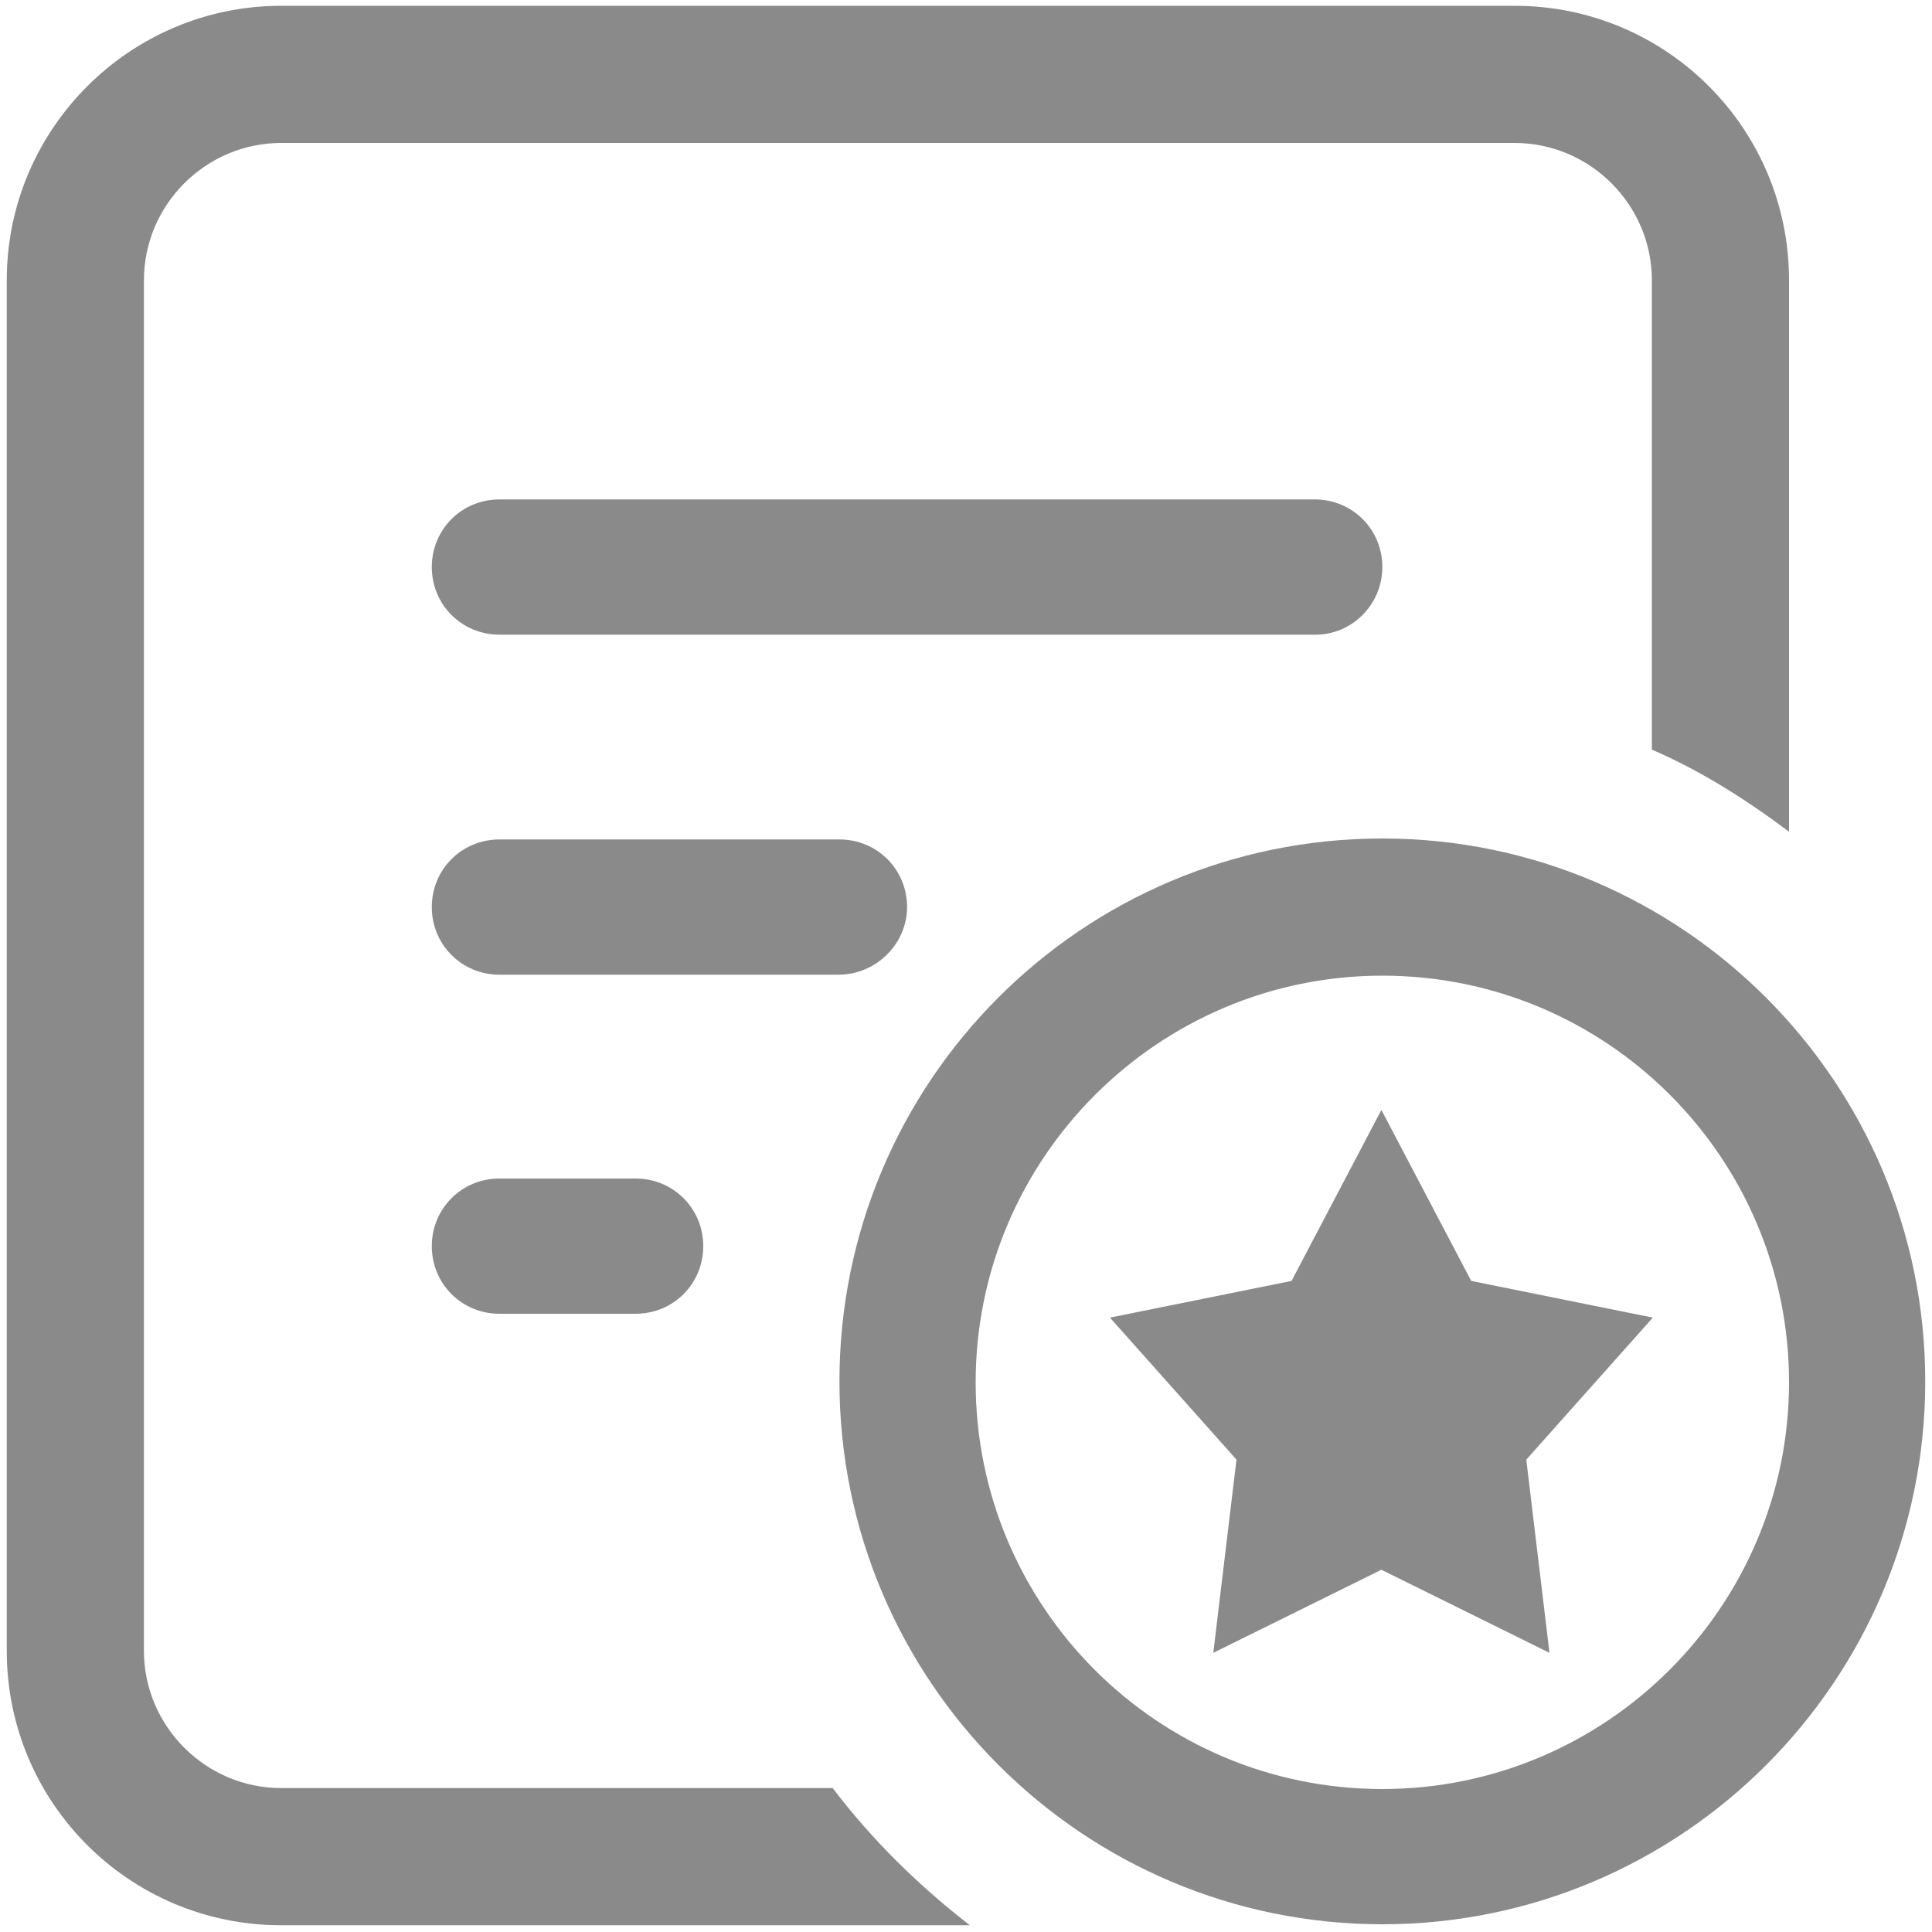 <?xml version="1.0" standalone="no"?><!DOCTYPE svg PUBLIC "-//W3C//DTD SVG 1.1//EN" "http://www.w3.org/Graphics/SVG/1.1/DTD/svg11.dtd"><svg t="1576824075535" class="icon" viewBox="0 0 1024 1024" version="1.1" xmlns="http://www.w3.org/2000/svg" p-id="5082" xmlns:xlink="http://www.w3.org/1999/xlink" width="70" height="70"><defs><style type="text/css"></style></defs><path d="M441.344 947.712H148.992c-39.936 0-72.704-32.768-72.704-72.704V148.48c0-39.936 32.768-72.704 72.704-72.704h653.824c39.936 0 72.704 32.768 72.704 72.704v248.832c26.112 11.264 50.176 26.624 72.704 43.52V148.48c0-80.384-65.024-145.408-145.408-145.408H148.992C69.12 3.072 3.584 68.096 3.584 148.48v726.528c0 80.384 65.024 145.408 145.408 145.408h365.056c-27.136-20.992-51.712-45.056-72.704-72.704z" fill="#8a8a8a" p-id="5083"></path><path d="M732.672 444.416C573.44 444.416 444.928 573.44 444.928 732.16s129.024 287.744 287.744 287.744 287.744-129.024 287.744-287.744-129.024-287.744-287.744-287.744z m0 503.808c-119.296 0-215.552-96.768-215.552-215.552s96.768-215.552 215.552-215.552c119.296 0 215.552 96.768 215.552 215.552s-96.768 215.552-215.552 215.552z" fill="#8a8a8a" p-id="5084"></path><path d="M779.776 678.912l-47.616-90.624-47.616 90.624-96.256 19.456 67.072 75.264-12.288 102.4 89.088-44.032 89.088 44.032-12.288-102.4 67.072-75.264-96.256-19.456z m-47.104-378.368c0-19.968-15.872-35.84-35.84-35.84H264.704c-19.968 0-35.84 15.872-35.84 35.84s15.872 35.84 35.84 35.84H696.32c19.968 0.512 36.352-15.872 36.352-35.84zM480.768 480.768c0-19.968-15.872-35.84-35.84-35.84H264.704c-19.968 0-35.84 15.872-35.84 35.84s15.872 35.84 35.84 35.84h179.712c19.968 0 36.352-16.384 36.352-35.84zM264.704 624.64c-19.968 0-35.84 15.872-35.84 35.84s15.872 35.84 35.84 35.84h72.192c19.968 0 35.84-15.872 35.84-35.84s-15.872-35.84-35.84-35.84H264.704z" fill="#8a8a8a" p-id="5085"></path></svg>